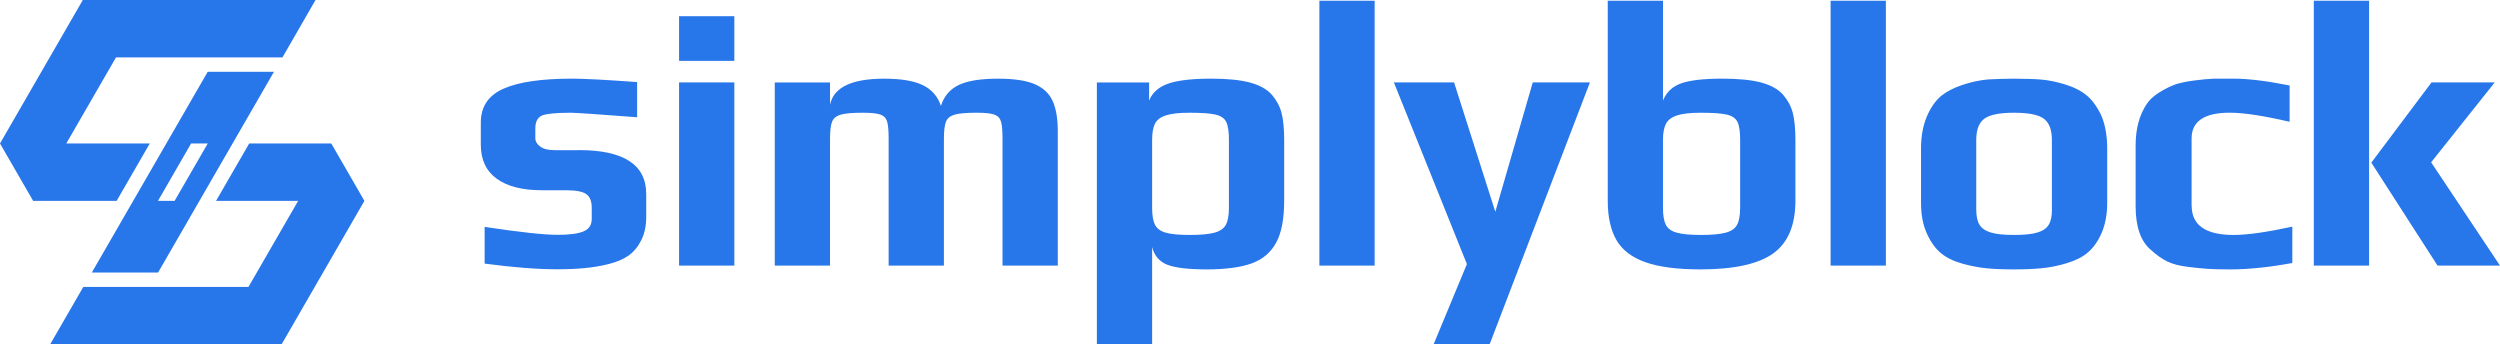 <?xml version="1.0" encoding="UTF-8"?>
<svg id="Layer_1" data-name="Layer 1" xmlns="http://www.w3.org/2000/svg" viewBox="0 0 635.13 87.47">
  <defs>
    <style>
      .cls-1 {
        fill: #2776ea;
        stroke-width: 0px;
      }
    </style>
  </defs>
  <path class="cls-1" d="M84.17,36.45h-20.86s-8.42,14.58-8.42,14.58h20.86s-12.63,21.87-12.63,21.87H21.16l-8.42,14.58h58.8l21.04-36.45-8.42-14.58ZM40.16,69.23l29.44-50.99h-16.83l-29.44,50.99h16.83ZM52.78,36.45l-8.42,14.58h-4.23l8.42-14.58h4.23ZM38.05,36.45h-21.21s12.63-21.87,12.63-21.87h42.29L80.16,0H21.04L0,36.45l8.42,14.58h21.21s8.42-14.58,8.42-14.58Z"/>
  <path class="cls-1" d="M147.05,38.15h-6.15c-1.6,0-2.82-.3-3.65-.91-.83-.61-1.25-1.33-1.25-2.16v-2.5c0-1.54.51-2.6,1.54-3.17,1.15-.51,3.62-.77,7.4-.77,1.28,0,6.92.38,16.92,1.15v-8.94c-7.95-.58-13.46-.87-16.54-.87-7.76,0-13.56.85-17.4,2.55-3.85,1.7-5.77,4.57-5.77,8.6v5.67c0,3.78,1.35,6.65,4.04,8.6,2.69,1.96,6.5,2.93,11.44,2.93h6.06c2.63,0,4.39.34,5.29,1.01.9.67,1.35,1.81,1.35,3.41v2.88c0,1.54-.71,2.6-2.12,3.17-1.41.58-3.59.86-6.54.86-3.46,0-9.65-.67-18.55-2.02v9.33c7.24.96,13.36,1.44,18.36,1.44,2.63,0,4.93-.1,6.92-.29,2.18-.19,4.28-.54,6.3-1.06,2.02-.51,3.67-1.22,4.95-2.11,1.35-.96,2.44-2.27,3.27-3.94.83-1.67,1.25-3.62,1.25-5.87v-5.86c0-7.43-5.71-11.15-17.11-11.15ZM172.52,15.46h14.04V4.12h-14.04v11.34ZM172.52,67.47h14.04V20.94h-14.04v46.53ZM262.89,21.38c-2.18-.93-5.29-1.39-9.33-1.39-4.49,0-7.84.55-10.05,1.63-2.21,1.09-3.7,2.85-4.47,5.29-.77-2.37-2.28-4.12-4.52-5.24-2.24-1.12-5.54-1.68-9.9-1.68-8.27,0-12.85,2.21-13.75,6.63v-5.67h-14.04v46.53h14.04v-32.21c0-2.05.18-3.51.53-4.37.35-.86,1.09-1.46,2.21-1.78,1.12-.32,2.99-.48,5.62-.48,2.12,0,3.61.16,4.47.48.87.32,1.43.91,1.68,1.78.26.87.38,2.32.38,4.37v32.21h14.04v-32.21c0-2.05.18-3.51.53-4.37.35-.86,1.09-1.46,2.21-1.78,1.12-.32,3-.48,5.62-.48,2.11,0,3.61.16,4.47.48.87.32,1.43.91,1.68,1.78.26.87.38,2.32.38,4.37v32.21h14.04v-34.13c0-3.2-.43-5.77-1.3-7.69-.87-1.92-2.39-3.35-4.57-4.28ZM323.07,24.02c-1.28-1.41-3.16-2.43-5.62-3.08-2.47-.64-5.72-.96-9.76-.96-4.81,0-8.43.42-10.86,1.25-2.44.83-4.07,2.28-4.9,4.33v-4.61h-13.27v66.53h14.04v-24.71c.58,2.24,1.89,3.75,3.94,4.52,2.05.77,5.38,1.15,10,1.15s8.6-.51,11.39-1.54c2.79-1.02,4.86-2.79,6.2-5.29,1.35-2.5,2.02-6.06,2.02-10.67v-15.29c0-2.95-.23-5.27-.67-6.97-.45-1.7-1.28-3.25-2.5-4.66ZM312.21,52.76c0,1.92-.26,3.36-.77,4.33-.51.96-1.48,1.63-2.88,2.02-1.41.38-3.49.58-6.25.58s-4.81-.19-6.15-.58c-1.35-.38-2.26-1.06-2.74-2.02-.48-.96-.72-2.4-.72-4.33v-17.21c0-1.79.24-3.17.72-4.13.48-.96,1.41-1.67,2.79-2.11,1.38-.45,3.38-.67,6.01-.67,3.08,0,5.29.16,6.63.48,1.35.32,2.24.95,2.69,1.88.45.93.67,2.45.67,4.57v17.21ZM335.19,67.47h14.04V.18h-14.04v67.3ZM379.89,53.82l-10.48-32.88h-15.29l18.55,46.15-8.46,20.38h14.23l25.48-66.53h-14.52l-9.52,32.88ZM452.96,24.02c-1.28-1.41-3.16-2.43-5.62-3.08-2.47-.64-5.72-.96-9.76-.96-4.74,0-8.24.4-10.48,1.2-2.24.8-3.78,2.26-4.61,4.37V.18h-14.04v50.76c0,4.17.74,7.51,2.21,10.05,1.47,2.53,3.92,4.41,7.35,5.62,3.43,1.22,8.09,1.83,13.99,1.83,8.52,0,14.68-1.35,18.46-4.04,3.78-2.69,5.67-7.18,5.67-13.46v-15.29c0-2.95-.23-5.27-.67-6.97-.45-1.7-1.28-3.25-2.5-4.66ZM442.09,52.76c0,1.92-.26,3.36-.77,4.33-.51.96-1.48,1.63-2.88,2.02-1.41.38-3.49.58-6.25.58s-4.82-.19-6.2-.58c-1.38-.38-2.31-1.06-2.79-2.02-.48-.96-.72-2.4-.72-4.33v-17.21c0-1.79.26-3.17.77-4.13.51-.96,1.46-1.67,2.84-2.11,1.38-.45,3.38-.67,6.01-.67,3.08,0,5.29.16,6.63.48,1.35.32,2.24.95,2.69,1.88.45.93.67,2.45.67,4.57v17.21ZM465.07,67.47h14.04V.18h-14.04v67.3ZM530.2,24.31c-1.44-1.22-3.32-2.18-5.62-2.88-2.11-.64-4.05-1.04-5.82-1.2-1.76-.16-4.12-.24-7.07-.24-1.99,0-4.2.06-6.63.19-2.12.19-4.28.66-6.49,1.39-2.21.74-3.99,1.65-5.34,2.74-1.54,1.28-2.79,3.08-3.75,5.38-.96,2.31-1.44,5-1.44,8.08v13.75c0,3.01.48,5.58,1.44,7.69.96,2.18,2.15,3.86,3.56,5.05,1.41,1.19,3.27,2.1,5.58,2.74,2.12.58,4.1.96,5.96,1.15,1.86.19,4.23.29,7.11.29,2.69,0,5-.1,6.92-.29,2.11-.19,4.28-.62,6.49-1.3,2.21-.67,3.96-1.55,5.24-2.64,1.47-1.22,2.68-2.92,3.61-5.1.93-2.18,1.39-4.71,1.39-7.6v-13.75c0-3.2-.48-5.96-1.44-8.27-1.03-2.24-2.26-3.97-3.7-5.19ZM521.31,53.15c0,1.73-.27,3.04-.82,3.94-.54.9-1.49,1.56-2.84,1.97-1.35.42-3.33.63-5.96.63s-4.61-.21-5.96-.63c-1.35-.42-2.29-1.07-2.84-1.97-.55-.9-.82-2.21-.82-3.94v-17.59c0-2.56.67-4.36,2.02-5.38,1.35-1.02,3.88-1.54,7.59-1.54s6.25.51,7.59,1.54c1.35,1.03,2.02,2.82,2.02,5.38v17.59ZM556.78,52.28v-17.11c0-4.36,3.24-6.54,9.71-6.54,3.52,0,8.59.77,15.19,2.31v-9.23c-5.83-1.15-10.54-1.73-14.13-1.73h-5.1c-1.47.06-3.17.23-5.1.48-1.92.26-3.46.58-4.61.96-1.41.51-2.8,1.2-4.18,2.07-1.38.87-2.42,1.81-3.12,2.84-1.92,2.82-2.88,6.35-2.88,10.58v15.48c0,5.26,1.31,8.97,3.94,11.15,1.41,1.28,2.77,2.24,4.09,2.88,1.31.64,3,1.09,5.05,1.35,2.05.26,3.78.43,5.19.53,1.41.1,3.33.14,5.77.14,4.68,0,9.93-.55,15.77-1.63v-9.23c-6.47,1.41-11.44,2.11-14.9,2.11-7.11,0-10.67-2.47-10.67-7.4ZM617.64,41.23l16.15-20.29h-16.06l-15.29,20.38,16.82,26.15h15.86l-17.5-26.25ZM587.83,67.47h14.04V.18h-14.04v67.3Z"/>
</svg>